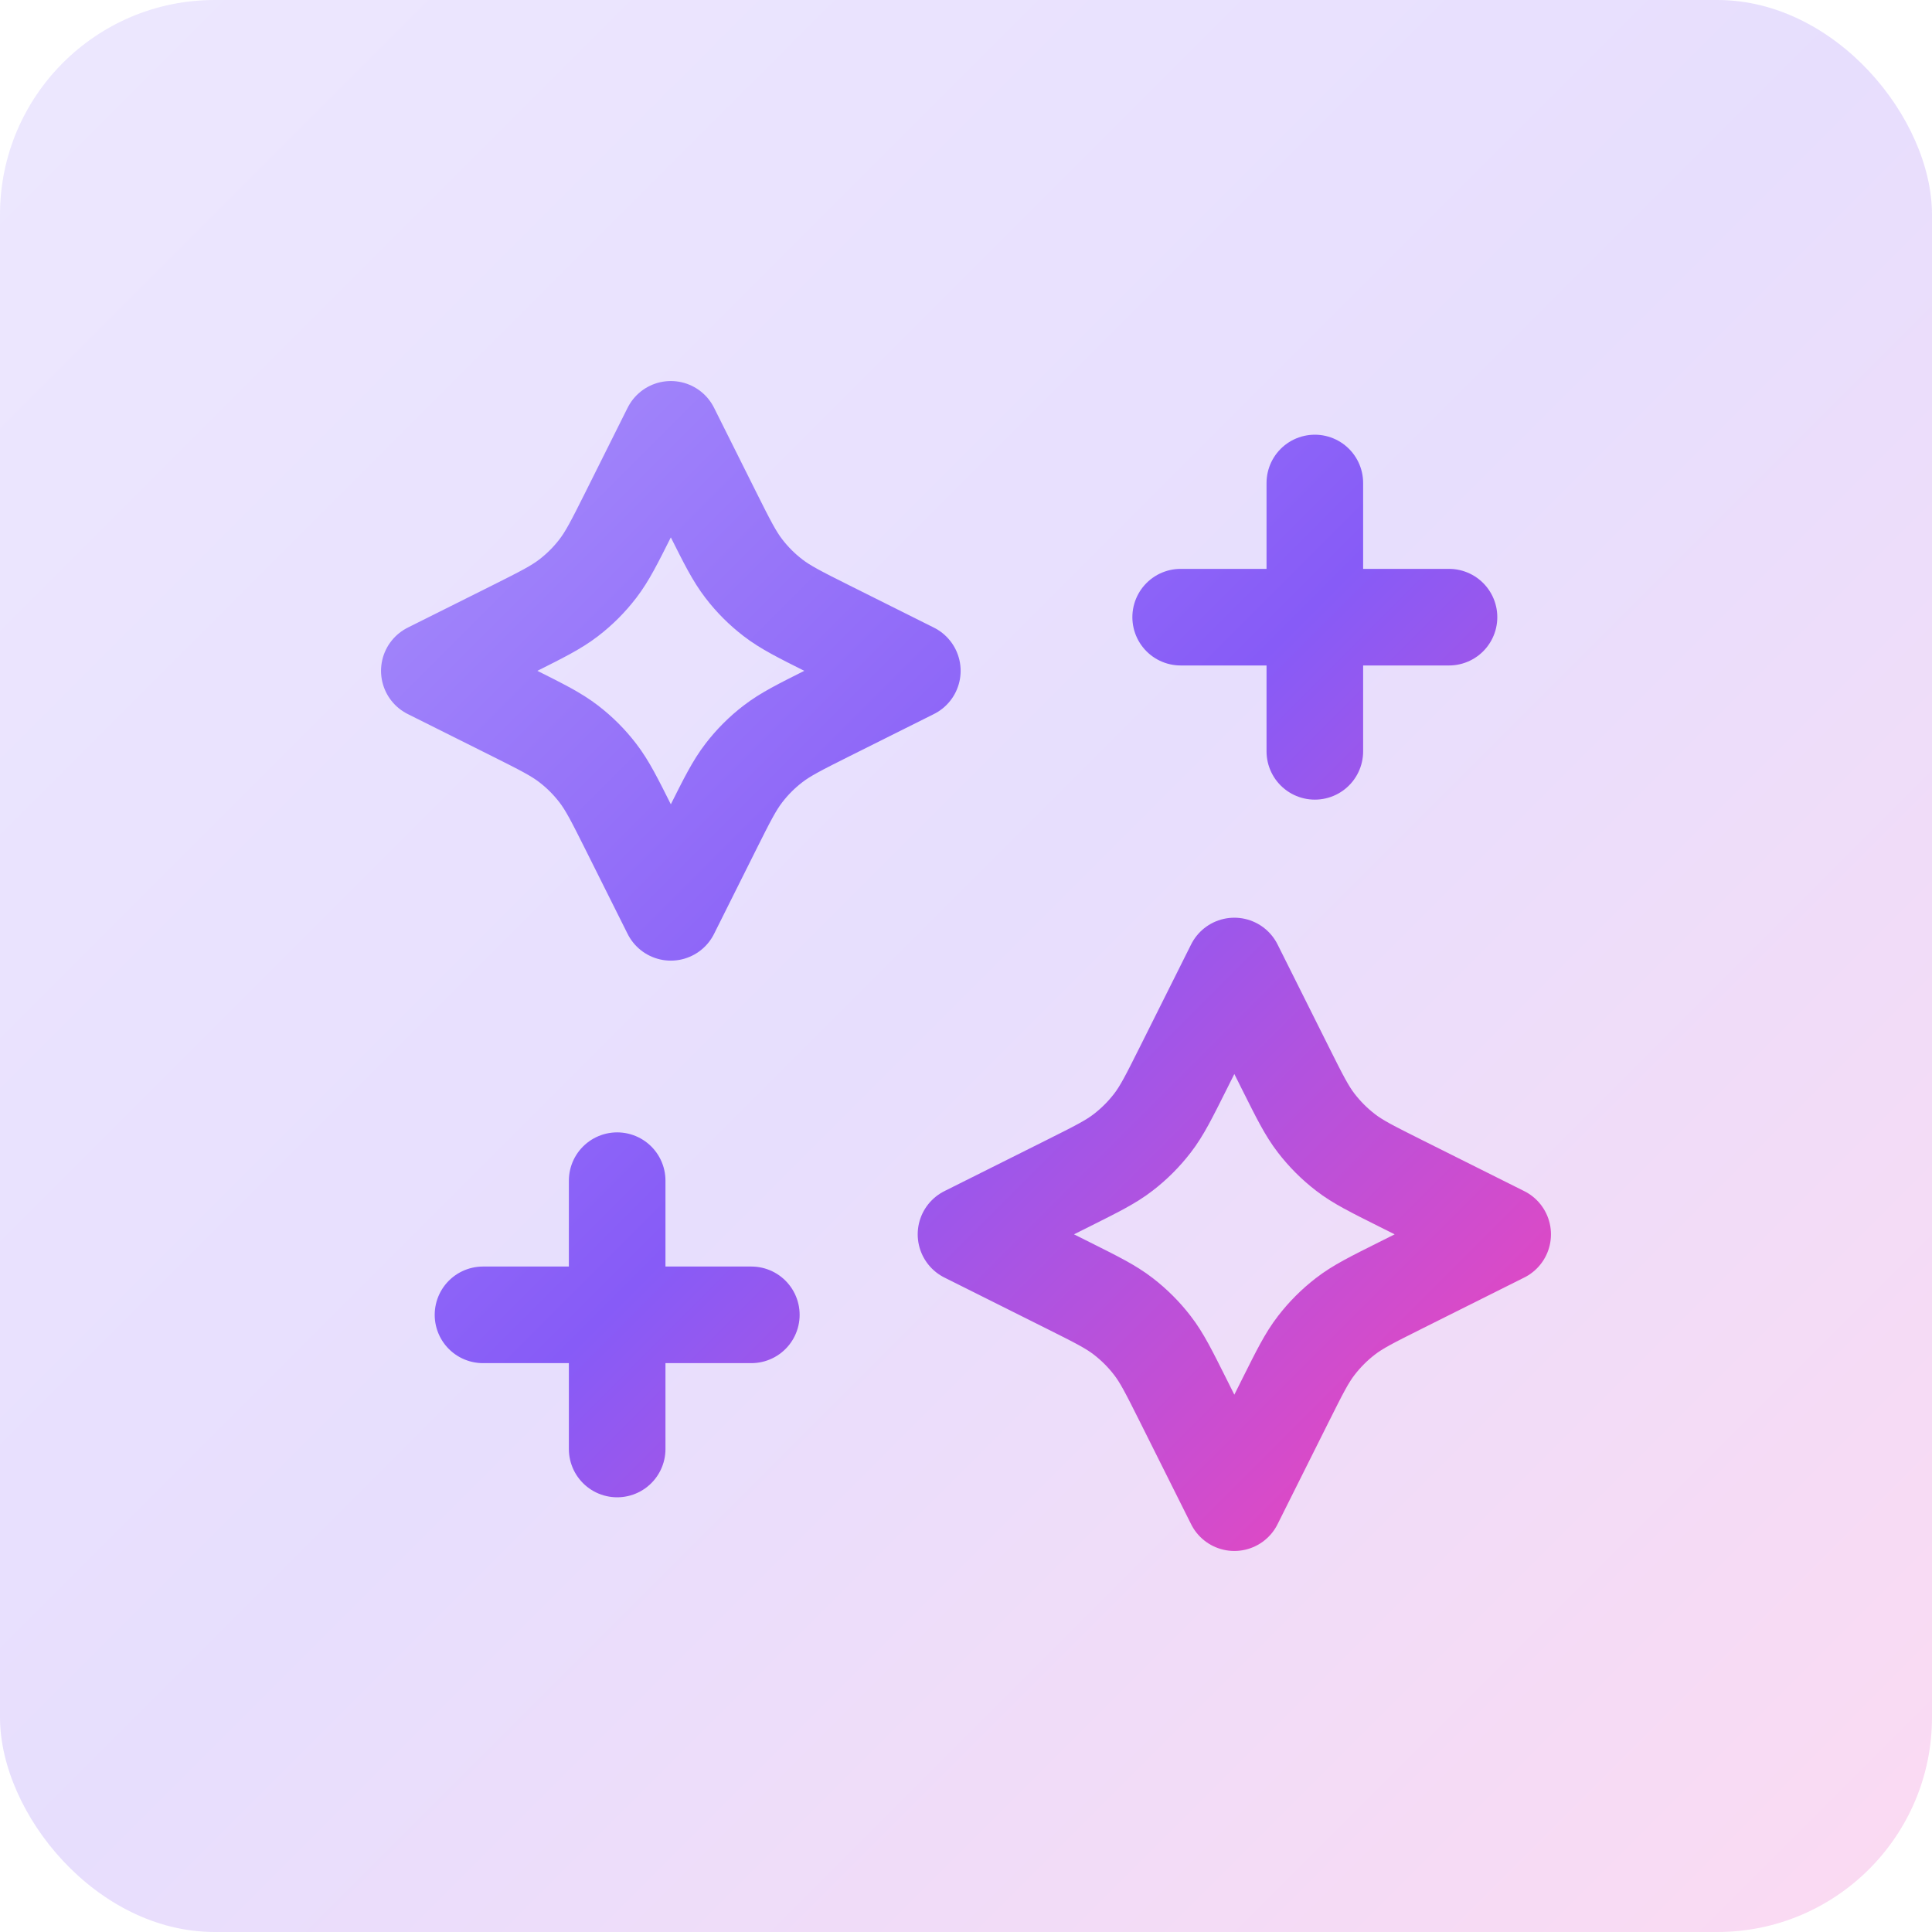 <svg width="36" height="36" viewBox="0 0 36 36" fill="none" xmlns="http://www.w3.org/2000/svg">
<rect width="36" height="36" rx="4" fill="url(#paint0_linear_5206_32152)" fill-opacity="0.2"/>
<path d="M24.5 14V9M11.5 27V22M22 11.5H27M9 24.5H14M12.5 8L11.716 9.569C11.45 10.1 11.317 10.365 11.14 10.595C10.983 10.8 10.8 10.983 10.595 11.14C10.365 11.317 10.1 11.45 9.569 11.716L8 12.5L9.569 13.284C10.1 13.55 10.365 13.683 10.595 13.86C10.8 14.017 10.983 14.2 11.14 14.405C11.317 14.635 11.45 14.9 11.716 15.431L12.5 17L13.284 15.431C13.55 14.9 13.683 14.635 13.86 14.405C14.017 14.2 14.2 14.017 14.405 13.86C14.635 13.683 14.9 13.55 15.431 13.284L17 12.5L15.431 11.716C14.9 11.45 14.635 11.317 14.405 11.14C14.2 10.983 14.017 10.8 13.86 10.595C13.683 10.365 13.55 10.1 13.284 9.569L12.5 8ZM23 18L22.049 19.902C21.783 20.433 21.651 20.699 21.473 20.929C21.316 21.133 21.133 21.316 20.929 21.473C20.699 21.651 20.433 21.783 19.902 22.049L18 23L19.902 23.951C20.433 24.217 20.699 24.349 20.929 24.527C21.133 24.684 21.316 24.867 21.473 25.071C21.651 25.301 21.783 25.567 22.049 26.098L23 28L23.951 26.098C24.217 25.567 24.349 25.301 24.527 25.071C24.684 24.867 24.867 24.684 25.071 24.527C25.301 24.349 25.567 24.217 26.098 23.951L28 23L26.098 22.049C25.567 21.783 25.301 21.651 25.071 21.473C24.867 21.316 24.684 21.133 24.527 20.929C24.349 20.699 24.217 20.433 23.951 19.902L23 18Z" stroke="url(#paint1_linear_5206_32152)" stroke-width="1.8" stroke-linecap="round" stroke-linejoin="round"/>
<defs>
<linearGradient id="paint0_linear_5206_32152" x1="0" y1="0" x2="36" y2="36" gradientUnits="userSpaceOnUse">
<stop stop-color="#A48AFB"/>
<stop offset="0.495" stop-color="#875BF7"/>
<stop offset="1" stop-color="#EE46BC"/>
</linearGradient>
<linearGradient id="paint1_linear_5206_32152" x1="8" y1="8" x2="28" y2="28" gradientUnits="userSpaceOnUse">
<stop stop-color="#A48AFB"/>
<stop offset="0.495" stop-color="#875BF7"/>
<stop offset="1" stop-color="#EE46BC"/>
</linearGradient>
</defs>
</svg>

